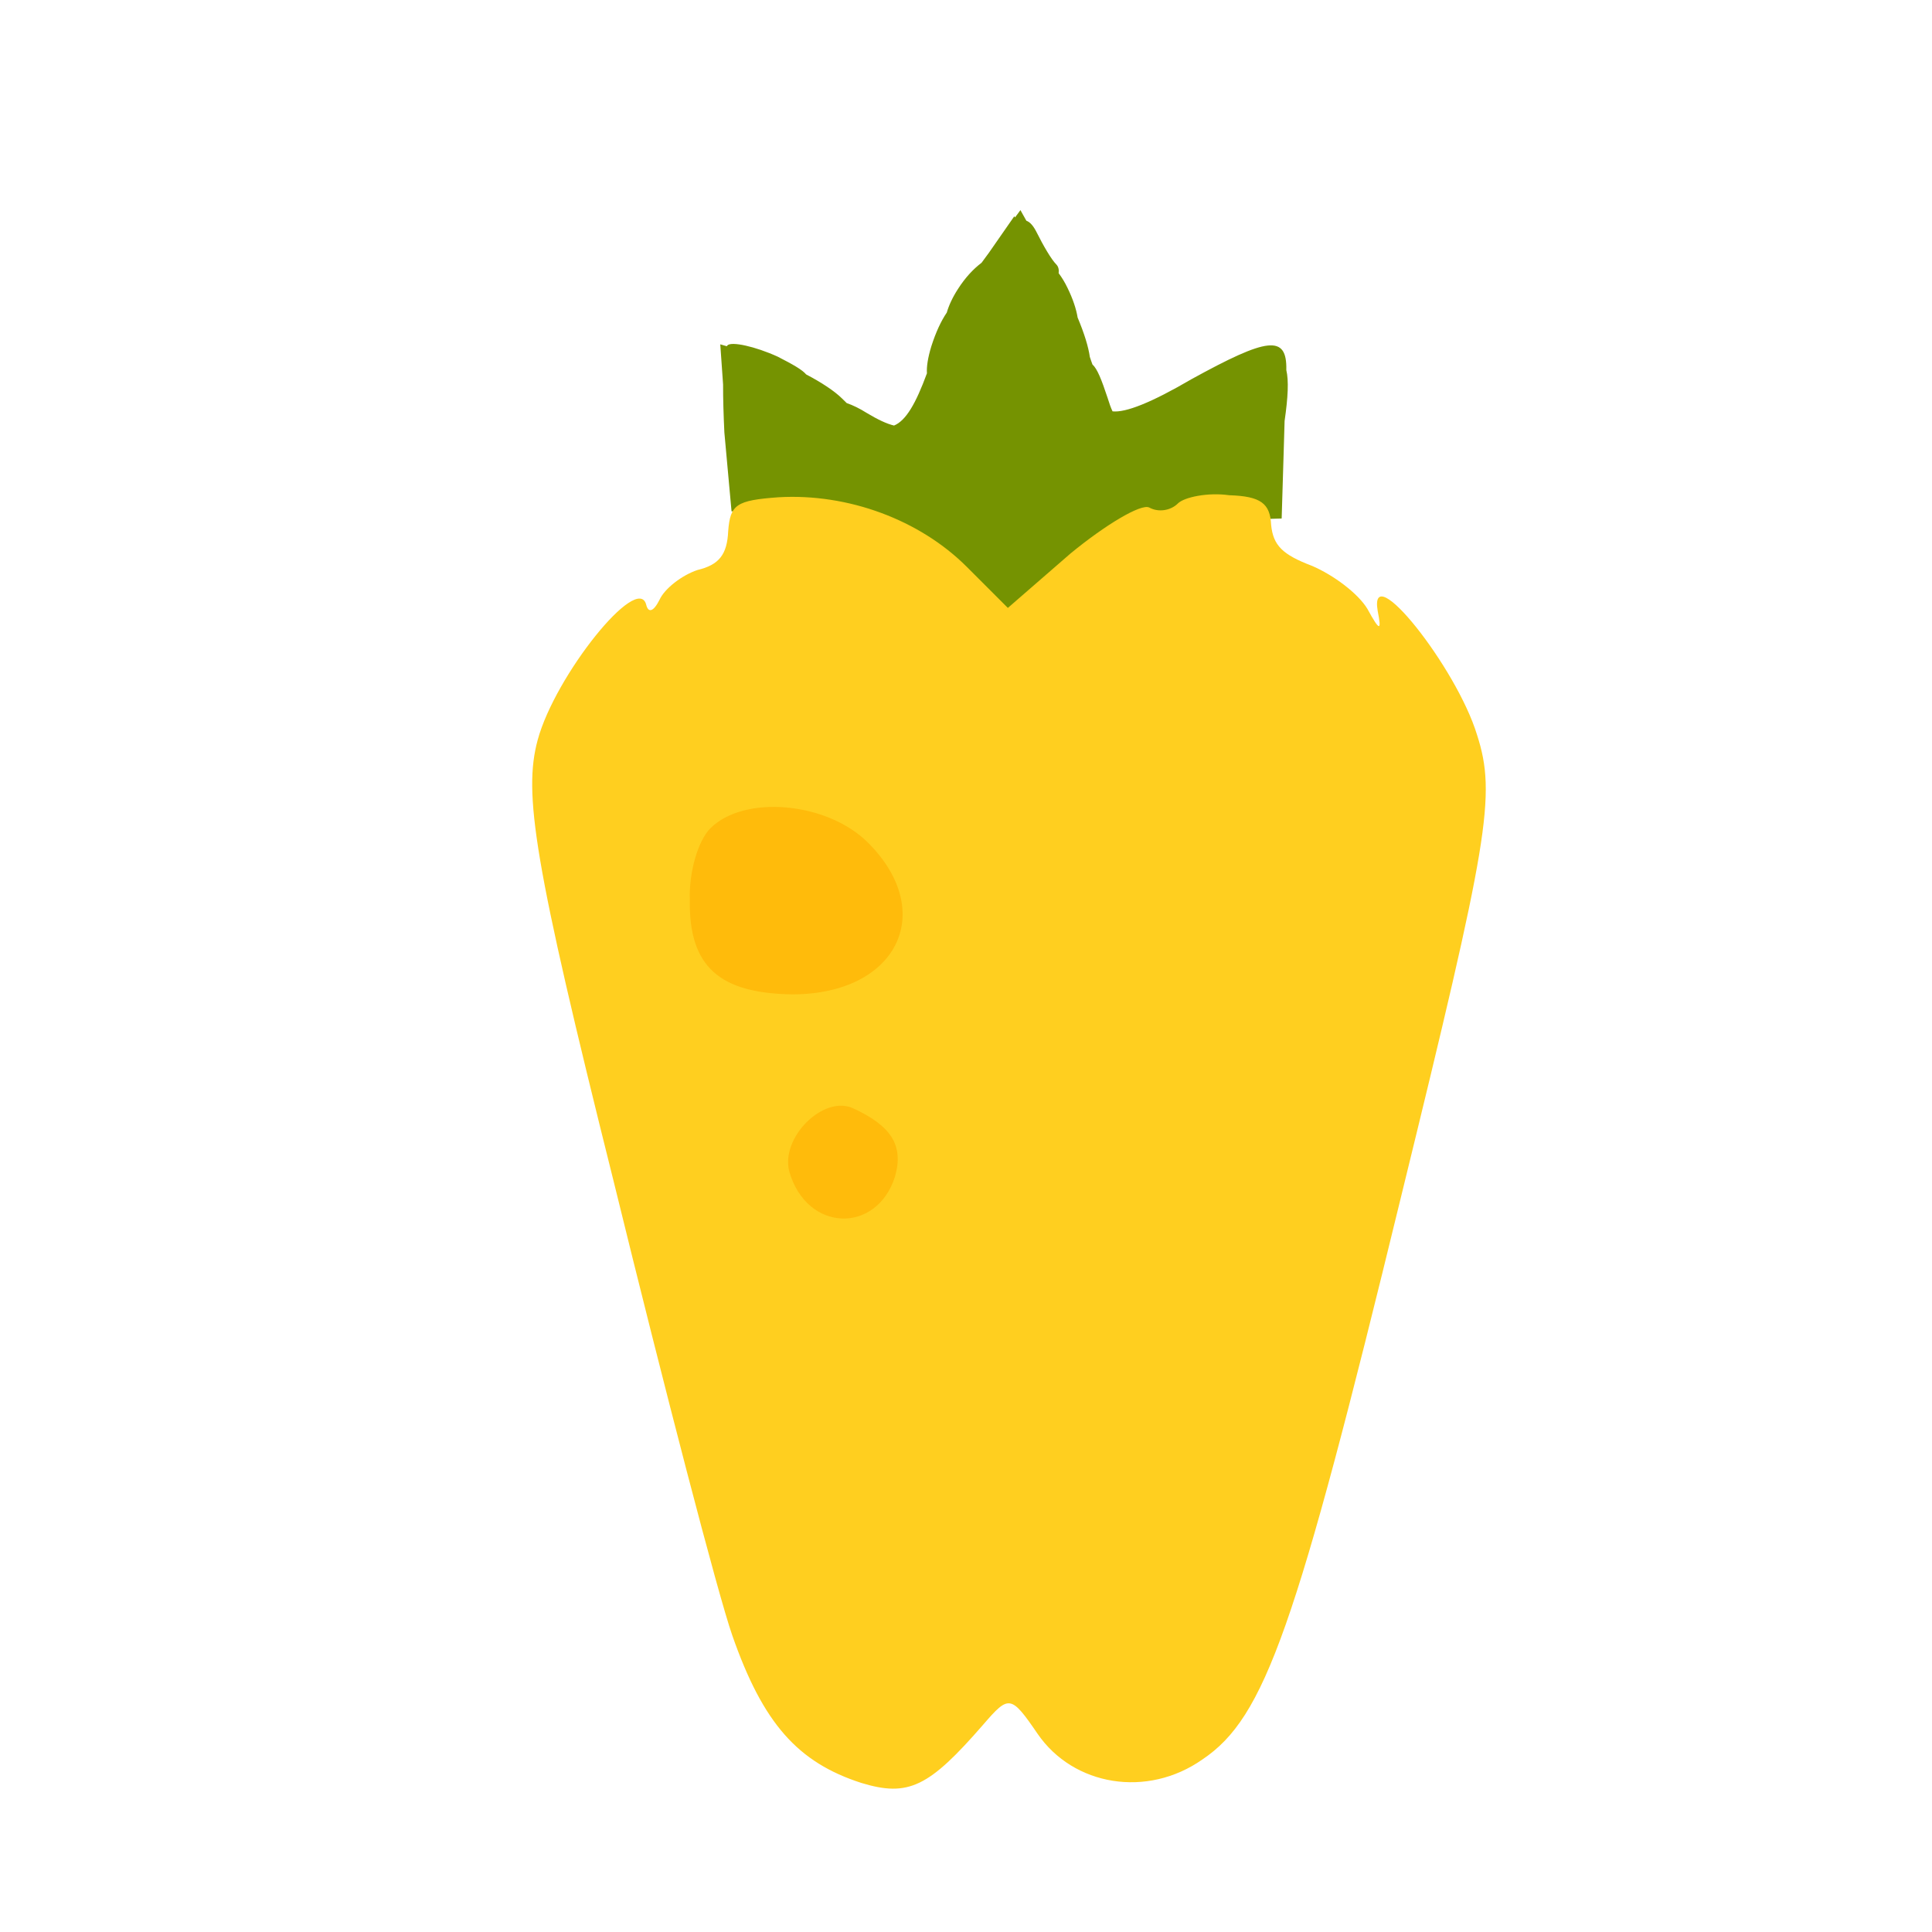 <?xml version="1.0" encoding="UTF-8" standalone="no"?>
<!DOCTYPE svg PUBLIC "-//W3C//DTD SVG 1.1//EN" "http://www.w3.org/Graphics/SVG/1.1/DTD/svg11.dtd">
<svg width="100%" height="100%" viewBox="0 0 100 100" version="1.1" xmlns="http://www.w3.org/2000/svg" xmlns:xlink="http://www.w3.org/1999/xlink" xml:space="preserve" xmlns:serif="http://www.serif.com/" style="fill-rule:evenodd;clip-rule:evenodd;stroke-linejoin:round;stroke-miterlimit:2;">
    <g transform="matrix(1,0,0,1,-618.039,2.494)">
        <g transform="matrix(0.707,0.707,-0.707,0.707,468.571,-453.789)">
            <path d="M465.409,201.06L463.838,199.695L464.146,199.526C464.141,199.505 464.138,199.487 464.138,199.47C464.138,199.17 465.188,198.495 466.388,198.045C467.226,197.775 467.754,197.626 468.085,197.652C468.929,197.387 469.739,197.22 470.288,197.22C470.401,197.22 470.51,197.219 470.616,197.217C470.925,197.067 471.292,196.939 471.713,196.845C472.353,196.685 472.843,196.511 473.171,196.307C473.428,195.69 473.164,194.705 472.464,193.191C472.205,192.965 471.926,192.585 471.638,192.045C471.288,191.368 471.066,190.761 470.967,190.241C470.782,189.905 470.623,189.481 470.513,188.97C470.367,188.303 470.34,187.688 470.417,187.146C470.396,187.024 470.378,186.907 470.363,186.795L470.323,186.528L469.913,184.245L469.982,184.259L469.913,183.795L470.519,183.966C470.706,183.875 470.973,183.898 471.338,184.02C472.013,184.245 472.838,184.47 473.213,184.47C473.367,184.47 473.508,184.558 473.621,184.704C473.898,184.743 474.188,184.814 474.488,184.92C475.093,185.127 475.579,185.375 475.938,185.633C476.775,185.975 477.41,186.314 477.828,186.629C477.891,186.659 477.952,186.69 478.013,186.72C478.075,186.75 478.137,186.779 478.197,186.808C478.541,186.791 479.09,187.033 479.963,187.47C480.239,187.617 480.465,187.724 480.65,187.789C481.18,187.363 481.751,186.058 482.363,183.72C483.615,179.408 484.222,178.579 485.5,179.916C485.981,180.214 486.558,180.849 487.301,181.844L488.363,182.97L490.763,185.52L488.363,188.07C487.754,188.678 487.191,189.318 486.756,189.87C486.517,190.273 486.306,190.658 486.12,191.033C486.06,191.219 485.982,191.43 485.888,191.67C485.438,192.72 485.138,194.895 485.138,196.545C485.138,199.47 485.138,199.47 482.138,199.47C481.471,199.47 480.945,199.454 480.533,199.405C480.04,199.469 479.532,199.567 479.02,199.694C478.686,199.874 478.3,200.051 477.863,200.22C476.968,200.561 476.097,200.902 475.457,201.16C474.834,201.62 474.099,202.21 473.363,202.845L472.441,203.629C472.381,203.733 472.313,203.847 472.238,203.97C471.463,205.159 471.044,205.564 470.466,205.308L470.363,205.395L467.213,202.77C466.549,202.167 465.922,201.576 465.409,201.06Z" style="fill:rgb(117,147,1);"/>
        </g>
        <g transform="matrix(0.707,0.707,-0.707,0.707,430.591,-414.005)">
            <path d="M510.263,191.52C508.238,190.545 498.788,184.995 489.263,179.22C474.638,170.445 471.788,168.345 470.363,165.87C468.638,162.87 467.888,156.045 469.388,156.945C469.763,157.17 469.913,156.945 469.688,156.27C469.463,155.67 469.613,154.545 469.988,153.795C470.588,152.82 470.513,152.145 469.688,151.245C468.788,150.195 468.863,149.82 470.288,148.17C472.688,145.47 476.288,143.82 479.738,143.82L482.738,143.82L483.038,139.545C483.263,137.22 483.788,135.12 484.238,134.97C484.763,134.82 485.138,134.295 485.138,133.77C485.138,133.32 485.813,132.27 486.713,131.595C487.912,130.47 488.513,130.395 489.337,131.145C490.162,131.82 490.838,131.82 492.337,131.145C493.462,130.695 495.037,130.47 495.937,130.695C497.212,131.07 497.288,130.995 496.388,130.395C494.063,128.745 501.338,129.57 504.563,131.295C507.488,132.795 508.838,134.745 518.663,150.945C530.663,170.67 532.763,175.02 532.013,178.845C531.413,182.295 528.263,184.545 525.038,183.945C522.638,183.495 522.563,183.57 522.713,185.595C523.013,189.87 522.638,190.995 520.388,192.195C517.313,193.77 514.613,193.62 510.263,191.52Z" style="fill:rgb(255,207,31);"/>
        </g>
        <g transform="matrix(-0.049,0.999,0.999,0.049,533.89,-446.07)">
            <path d="M497.394,149.528C495.669,148.966 493.336,151.083 493.95,152.652C494.756,154.656 495.729,155.394 497.394,154.997C500.407,154.187 500.476,150.58 497.394,149.528L497.394,149.528Z" style="fill:rgb(255,187,11);"/>
        </g>
        <g transform="matrix(0.306,0.952,0.952,-0.306,358.351,-368.987)">
            <path d="M483.671,154.821C482.291,155.209 480.873,156.167 480.462,156.968C479.332,159.17 481.002,163.145 483.671,164.514C488.208,166.842 491.597,163.523 489.94,158.374C488.736,154.806 486.936,153.714 483.671,154.821" style="fill:rgb(255,187,11);"/>
        </g>
    </g>
</svg>
